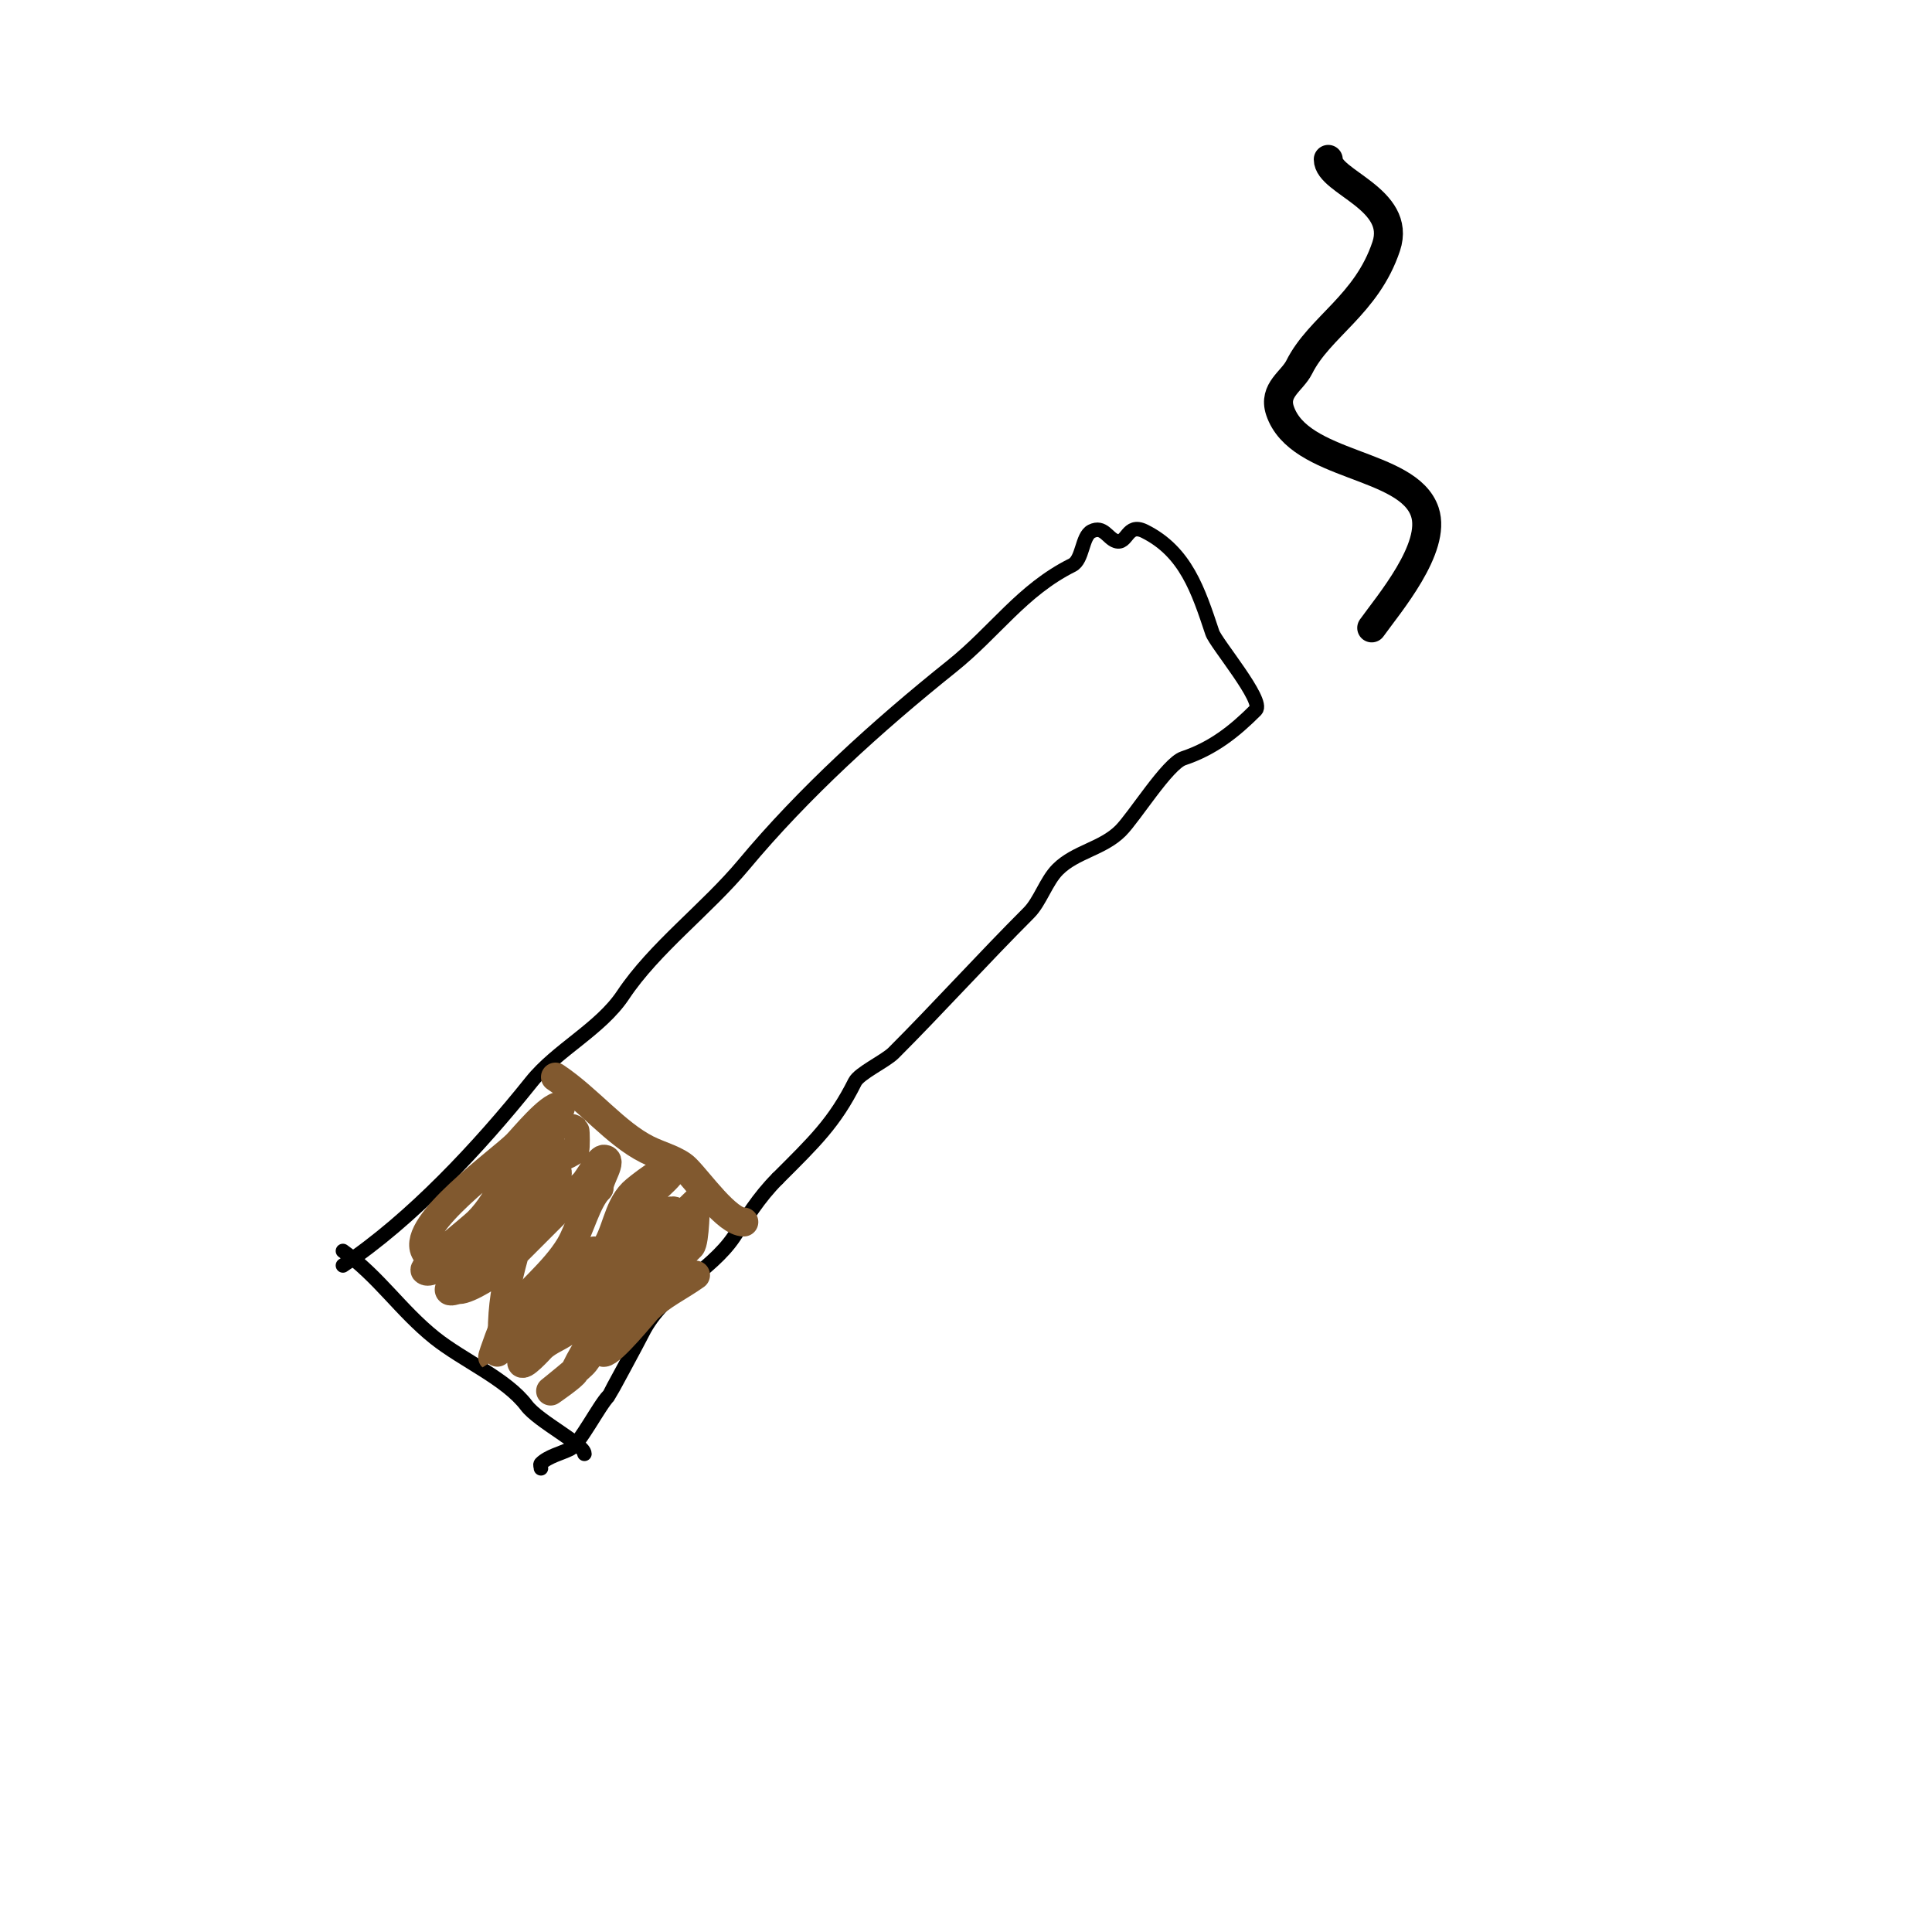 <svg viewBox='0 0 400 400' version='1.1' xmlns='http://www.w3.org/2000/svg' xmlns:xlink='http://www.w3.org/1999/xlink'><g fill='none' stroke='#000000' stroke-width='3' stroke-linecap='round' stroke-linejoin='round'><path d='M119,183'/><path d='M71,262c14.259,-9.506 28.27,-24.588 39,-38c5.274,-6.593 14.286,-10.929 19,-18c6.515,-9.773 17.307,-17.768 25,-27c12.346,-14.815 27.616,-28.693 43,-41c9.048,-7.239 14.55,-15.775 25,-21c2.206,-1.103 1.976,-5.988 4,-7c2.44,-1.22 3.341,1.447 5,2c2.474,0.825 2.223,-3.889 6,-2c8.513,4.256 11.098,12.294 14,21c0.73,2.191 10.855,14.145 9,16c-4.409,4.409 -8.857,7.952 -15,10c-3.32,1.107 -10.11,12.11 -13,15c-3.716,3.716 -9.34,4.34 -13,8c-2.414,2.414 -3.657,6.657 -6,9c-9.391,9.391 -19.006,20.006 -28,29c-1.689,1.689 -7.097,4.195 -8,6c-4.219,8.438 -8.38,12.38 -16,20'/><path d='M161,244c-4.027,4.027 -6.454,8.181 -9,12c-4.93,7.395 -14.662,11.324 -19,20c-0.969,1.938 -6.879,12.879 -7,13c-1.956,1.956 -6,10 -8,11c-1.751,0.876 -4.527,1.527 -6,3c-0.236,0.236 0,0.667 0,1'/><path d='M71,259c7.488,5.348 11.889,12.311 19,18c5.848,4.678 14.876,8.502 19,14c2.505,3.34 12,8.029 12,10'/></g>
<g fill='none' stroke='#81592f' stroke-width='6' stroke-linecap='round' stroke-linejoin='round'><path d='M115,223c6.807,4.538 12.436,11.718 19,15c2.692,1.346 6.179,2.179 8,4c2.849,2.849 8.52,11 12,11'/><path d='M144,264c-3.311,2.365 -7.123,4.123 -10,7c-0.552,0.552 -7.387,9 -9,9c-1.343,0 4.936,-6.872 5,-7c2.774,-5.547 8.69,-10.69 13,-15c0.884,-0.884 1,-9 1,-9c0,0 -6.352,6.137 -7,7c-3.618,4.824 -16.688,24.064 -18,28c-0.245,0.734 -5,4 -5,4c0,0 6.222,-4.963 7,-6c6.345,-8.46 11.509,-17.019 16,-26c0.203,-0.406 5.036,-2.964 3,-5c-1.332,-1.332 -5.121,2.121 -6,3c-5.829,5.829 -9.856,14.856 -16,21c-1.651,1.651 -4.29,2.29 -6,4c-0.185,0.185 -4,4.41 -4,3c0,-3.301 9.646,-9.195 11,-11c0.6,-0.8 -0.447,-2.106 0,-3c3.515,-7.03 11.495,-11.486 14,-19c0.476,-1.428 6.937,-6.063 6,-7c-0.774,-0.774 -6.96,3.96 -8,5c-3.212,3.212 -3.343,8.457 -6,12c-4.073,5.431 -12.34,8.51 -16,14c-0.966,1.449 -6.991,8.009 -7,8c-0.116,-0.116 2.524,-7.366 3,-8c3.817,-5.09 9.759,-9.599 13,-15c2.083,-3.472 3.391,-9.391 6,-12'/><path d='M124,246c0,-2.028 3.028,-6 1,-6c-0.928,0 -3.238,4.238 -4,5c-5.709,5.709 -11.458,11.458 -17,17c-1.537,1.537 -6.996,5 -9,5c-0.667,0 -2,0.667 -2,0c0,-0.946 5.133,-3.699 6,-5c4.199,-6.299 7.415,-14.415 13,-20c1.675,-1.675 5.854,-2.854 7,-4c0.156,-0.156 0.156,-3.844 0,-4c-1.868,-1.868 -6.136,3.136 -7,4c-2.707,2.707 -8.06,14.373 -9,15c-1.779,1.186 -3.986,1.986 -6,4c-0.739,0.739 -7.58,7.42 -9,6c-0.593,-0.593 9.422,-8.422 11,-10c5.002,-5.002 6.537,-12.025 11,-15c0.993,-0.662 1.867,-3.867 3,-5c0.212,-0.212 3.793,-4 3,-4c-2.274,0 -7.648,6.648 -9,8c-3.563,3.563 -21.783,16.434 -19,22c5.742,11.484 20.972,-8.957 23,-12c0.679,-1.018 5.829,-3.171 4,-5c-1.175,-1.175 -5.75,5.498 -6,7c-1.665,9.993 -5,15.558 -5,27'/><path d='M104,276c0,5.005 19,-11.543 19,-17'/></g>
<g fill='none' stroke='#000000' stroke-width='6' stroke-linecap='round' stroke-linejoin='round'><path d='M284,130c3.493,-4.891 13.479,-16.564 11,-24c-3.435,-10.306 -26.066,-9.198 -30,-21c-1.419,-4.257 2.527,-6.053 4,-9c4.169,-8.337 13.959,-12.878 18,-25c3.28,-9.841 -12,-13.31 -12,-18'/></g>
</svg>